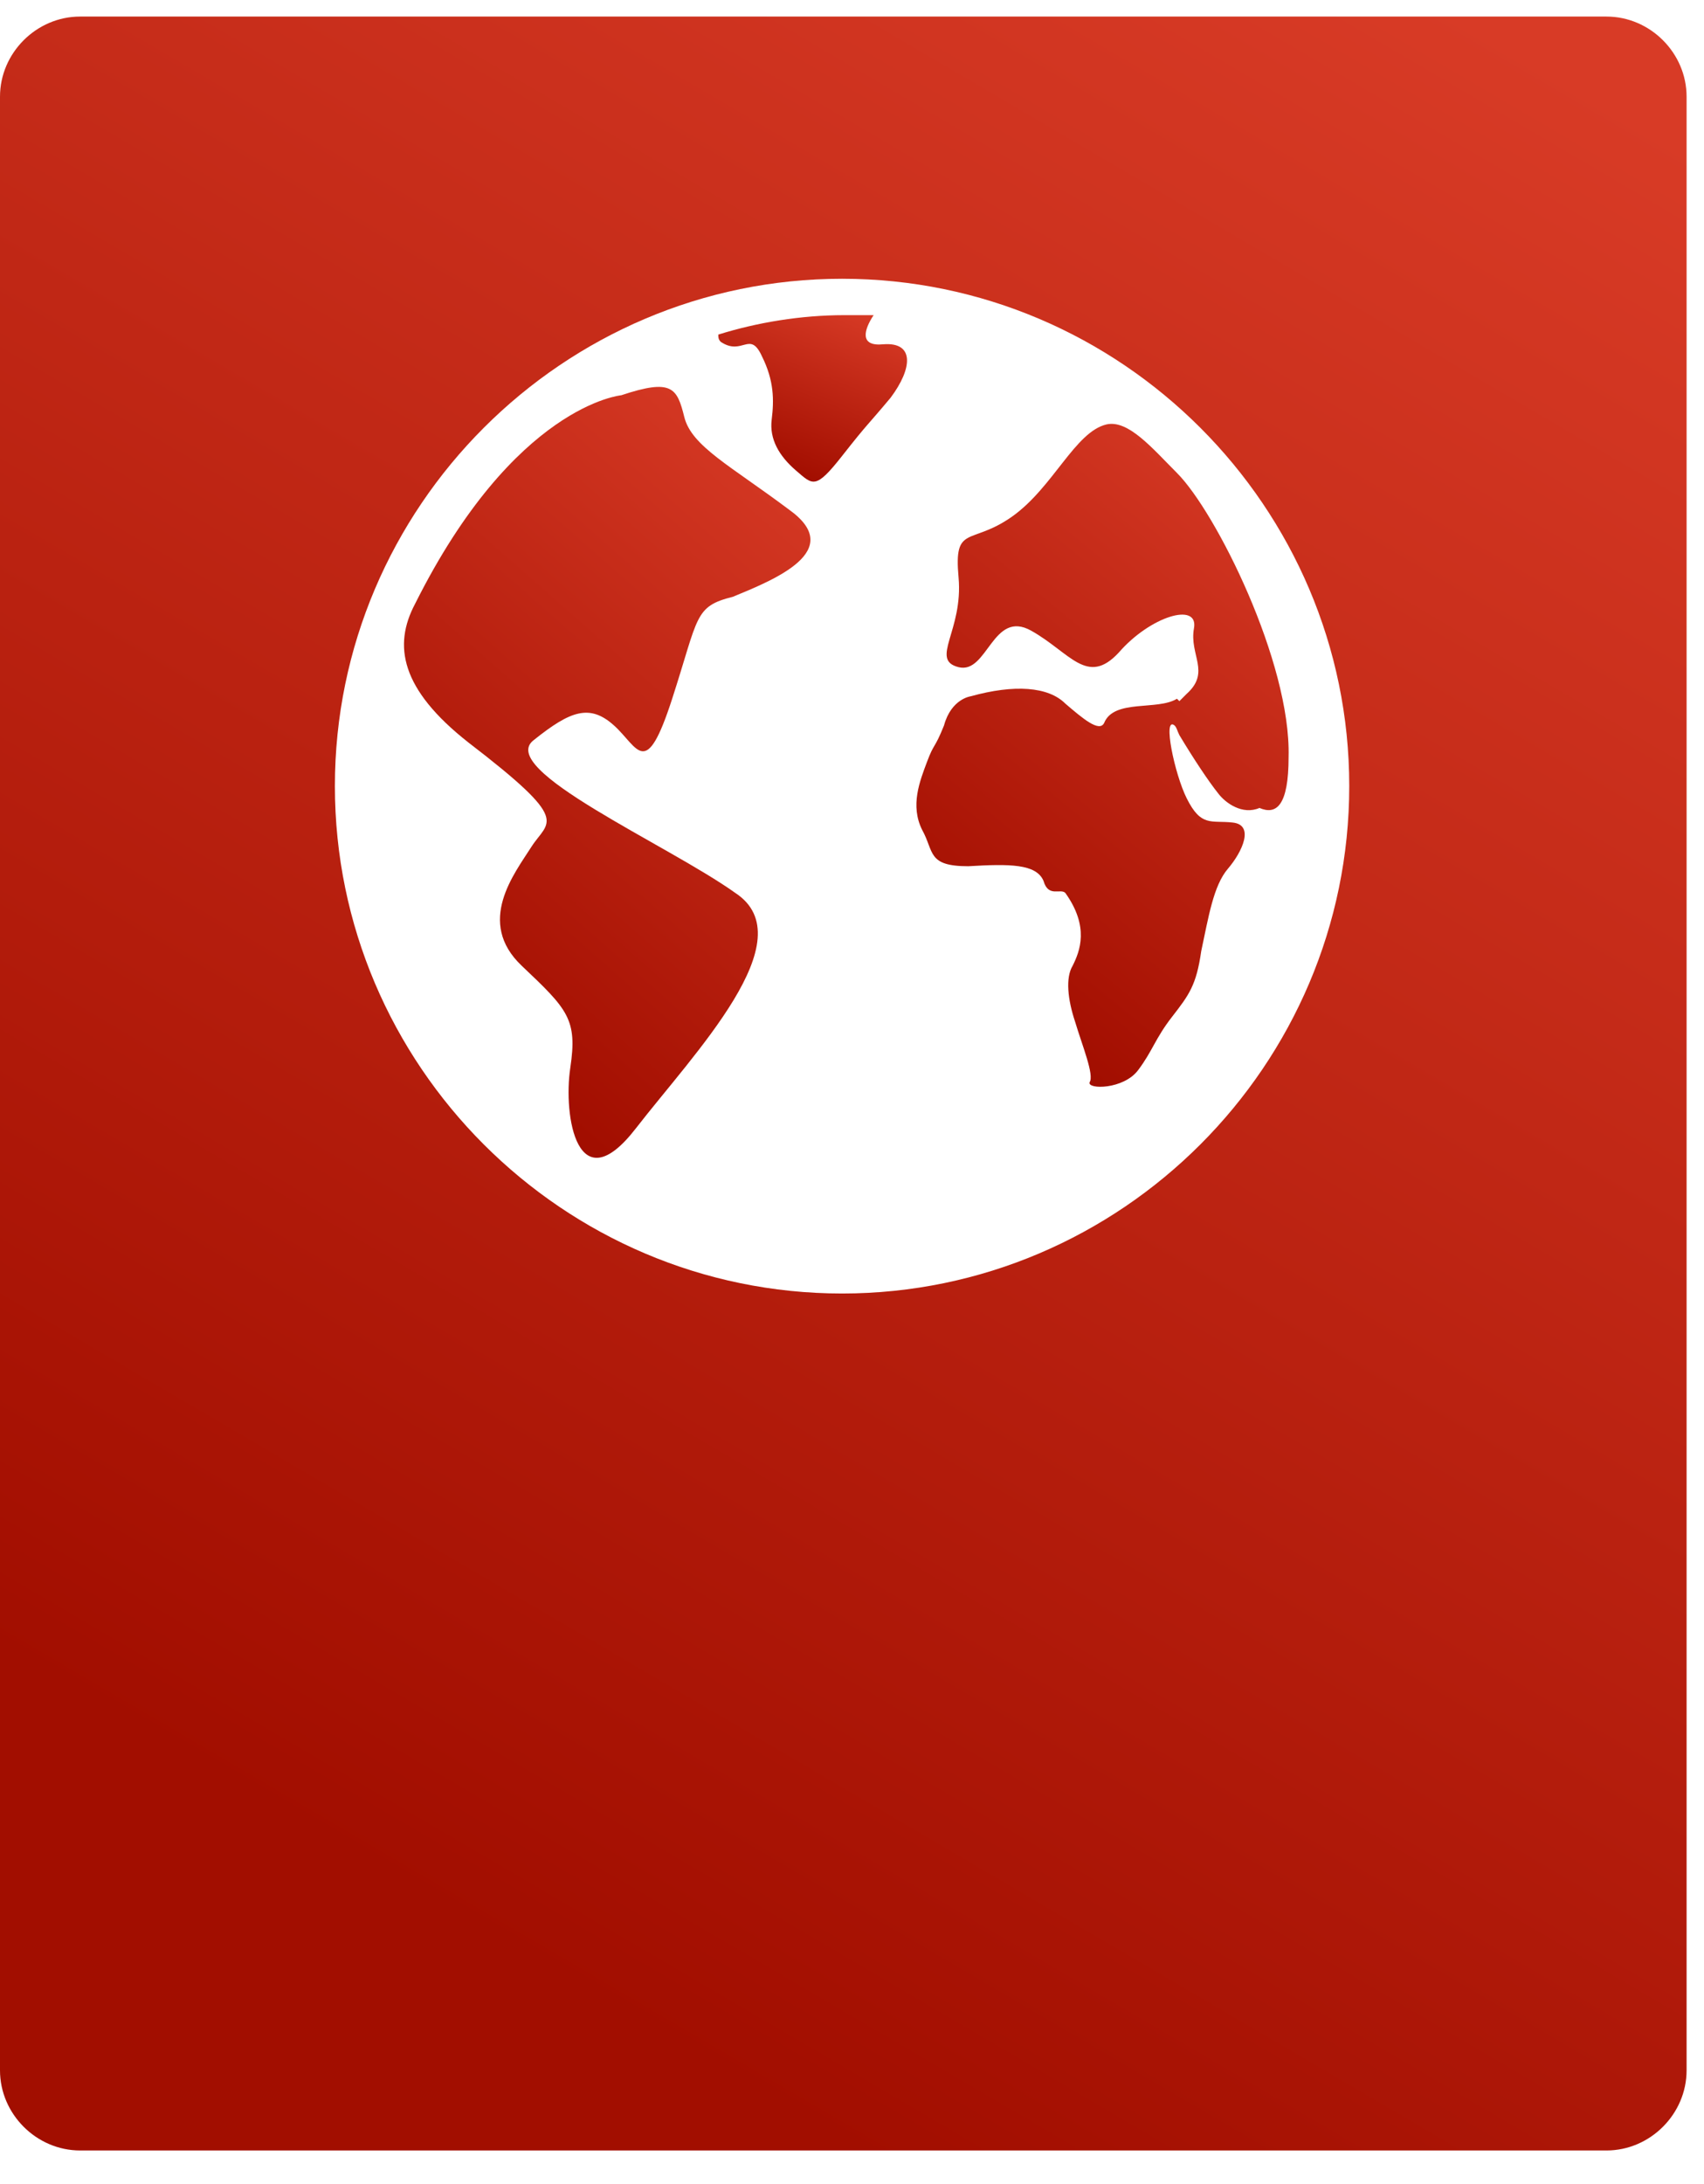 <svg width="32" height="41" viewBox="0 0 32 41" fill="none" xmlns="http://www.w3.org/2000/svg">
<path d="M20.325 30.252C20.052 30.252 19.87 30.389 19.87 30.799V33.852C19.87 34.262 20.052 34.399 20.325 34.399C20.599 34.399 20.781 34.262 20.781 33.852V30.799C20.781 30.389 20.599 30.252 20.325 30.252Z" fill="url(#paint0_linear_439_104)"/>
<path d="M17.272 30.297H16.862V32.211H17.272C17.545 32.211 17.728 32.075 17.728 31.665V30.844C17.728 30.434 17.591 30.297 17.272 30.297Z" fill="url(#paint1_linear_439_104)"/>
<path d="M23.06 16.307C23.333 15.988 23.561 15.486 23.151 15.441C22.741 15.395 22.558 15.532 22.285 14.985C22.057 14.529 21.829 13.436 22.057 13.618C22.102 13.663 22.102 13.709 22.148 13.8C22.422 14.256 22.695 14.666 22.877 14.894C23.014 15.076 23.333 15.304 23.652 15.167C23.971 15.304 24.199 15.122 24.199 14.21C24.244 12.433 22.832 9.607 22.102 8.878C21.647 8.423 21.191 7.876 20.781 7.967C20.189 8.104 19.778 9.152 19.004 9.699C18.229 10.245 17.91 9.835 18.001 10.838C18.092 11.841 17.454 12.387 18.001 12.524C18.548 12.661 18.639 11.43 19.368 11.841C20.097 12.251 20.416 12.889 21.009 12.251C21.601 11.567 22.513 11.294 22.422 11.795C22.33 12.296 22.741 12.615 22.285 13.025C22.239 13.071 22.194 13.117 22.148 13.162L22.102 13.117C21.738 13.344 20.918 13.117 20.735 13.572C20.644 13.755 20.325 13.481 20.006 13.208C19.687 12.889 19.049 12.843 18.229 13.071C18.229 13.071 17.864 13.117 17.728 13.618C17.545 14.074 17.545 13.937 17.409 14.301C17.272 14.666 17.09 15.122 17.317 15.578C17.545 15.988 17.409 16.261 18.183 16.261C18.958 16.215 19.459 16.215 19.596 16.535C19.687 16.854 19.915 16.671 20.006 16.762C20.462 17.4 20.28 17.856 20.143 18.13C20.006 18.357 20.052 18.767 20.189 19.178C20.325 19.633 20.553 20.18 20.462 20.317C20.416 20.454 21.1 20.454 21.373 20.089C21.647 19.725 21.692 19.497 22.011 19.087C22.33 18.676 22.467 18.494 22.558 17.856C22.695 17.218 22.786 16.626 23.06 16.307Z" fill="url(#paint2_linear_439_104)"/>
<path d="M16.588 6.463C16.133 6.509 16.224 6.19 16.406 5.916C16.224 5.916 16.041 5.916 15.859 5.916C15.039 5.916 14.219 6.053 13.489 6.281C13.489 6.326 13.489 6.372 13.535 6.417C13.945 6.691 14.082 6.19 14.31 6.691C14.537 7.147 14.537 7.511 14.492 7.876C14.446 8.24 14.629 8.559 14.948 8.833C15.267 9.106 15.312 9.197 15.814 8.559C16.315 7.921 16.269 8.012 16.725 7.466C17.135 6.919 17.181 6.417 16.588 6.463Z" fill="url(#paint3_linear_439_104)"/>
<path d="M30.169 0.311H1.504C0.684 0.311 0 0.994 0 1.815V38.865C0 39.685 0.684 40.369 1.504 40.369H30.169C30.989 40.369 31.673 39.685 31.673 38.865V1.815C31.673 0.994 30.989 0.311 30.169 0.311ZM6.289 14.757C6.289 9.516 10.573 5.233 15.814 5.233C21.054 5.233 25.338 9.516 25.338 14.757C25.338 19.998 21.054 24.282 15.814 24.282C10.573 24.282 6.289 19.998 6.289 14.757Z" fill="url(#paint4_linear_439_104)"/>
<path d="M14.811 9.562C13.717 8.742 12.988 8.377 12.851 7.83C12.715 7.283 12.623 7.101 11.666 7.42C11.666 7.42 9.661 7.602 7.793 11.339C7.383 12.114 7.519 12.934 8.795 13.937C10.755 15.441 10.299 15.395 9.98 15.896C9.661 16.398 8.932 17.309 9.798 18.13C10.664 18.95 10.846 19.132 10.71 20.044C10.573 20.955 10.846 22.596 11.94 21.183C13.034 19.77 15.13 17.628 13.808 16.762C12.532 15.851 9.297 14.438 10.026 13.891C10.71 13.344 11.074 13.208 11.53 13.618C11.986 14.028 12.122 14.666 12.623 13.117C13.125 11.567 13.034 11.385 13.763 11.203C14.538 10.883 15.905 10.337 14.811 9.562Z" fill="url(#paint5_linear_439_104)"/>
<defs>
<linearGradient id="paint0_linear_439_104" x1="20.916" y1="30.774" x2="19.031" y2="31.668" gradientUnits="userSpaceOnUse">
<stop stop-color="#D83B26"/>
<stop offset="1" stop-color="#A20E00"/>
</linearGradient>
<linearGradient id="paint1_linear_439_104" x1="17.856" y1="30.538" x2="16.732" y2="31.635" gradientUnits="userSpaceOnUse">
<stop stop-color="#D83B26"/>
<stop offset="1" stop-color="#A20E00"/>
</linearGradient>
<linearGradient id="paint2_linear_439_104" x1="25.237" y1="9.523" x2="18.06" y2="18.218" gradientUnits="userSpaceOnUse">
<stop stop-color="#D83B26"/>
<stop offset="1" stop-color="#A20E00"/>
</linearGradient>
<linearGradient id="paint3_linear_439_104" x1="17.559" y1="6.309" x2="16.273" y2="9.455" gradientUnits="userSpaceOnUse">
<stop stop-color="#D83B26"/>
<stop offset="1" stop-color="#A20E00"/>
</linearGradient>
<linearGradient id="paint4_linear_439_104" x1="36.372" y1="5.353" x2="15.836" y2="40.369" gradientUnits="userSpaceOnUse">
<stop stop-color="#D83B26"/>
<stop offset="1" stop-color="#A20E00"/>
</linearGradient>
<linearGradient id="paint5_linear_439_104" x1="16.351" y1="9.085" x2="7.921" y2="18.673" gradientUnits="userSpaceOnUse">
<stop stop-color="#D83B26"/>
<stop offset="1" stop-color="#A20E00"/>
</linearGradient>
</defs>
</svg>
